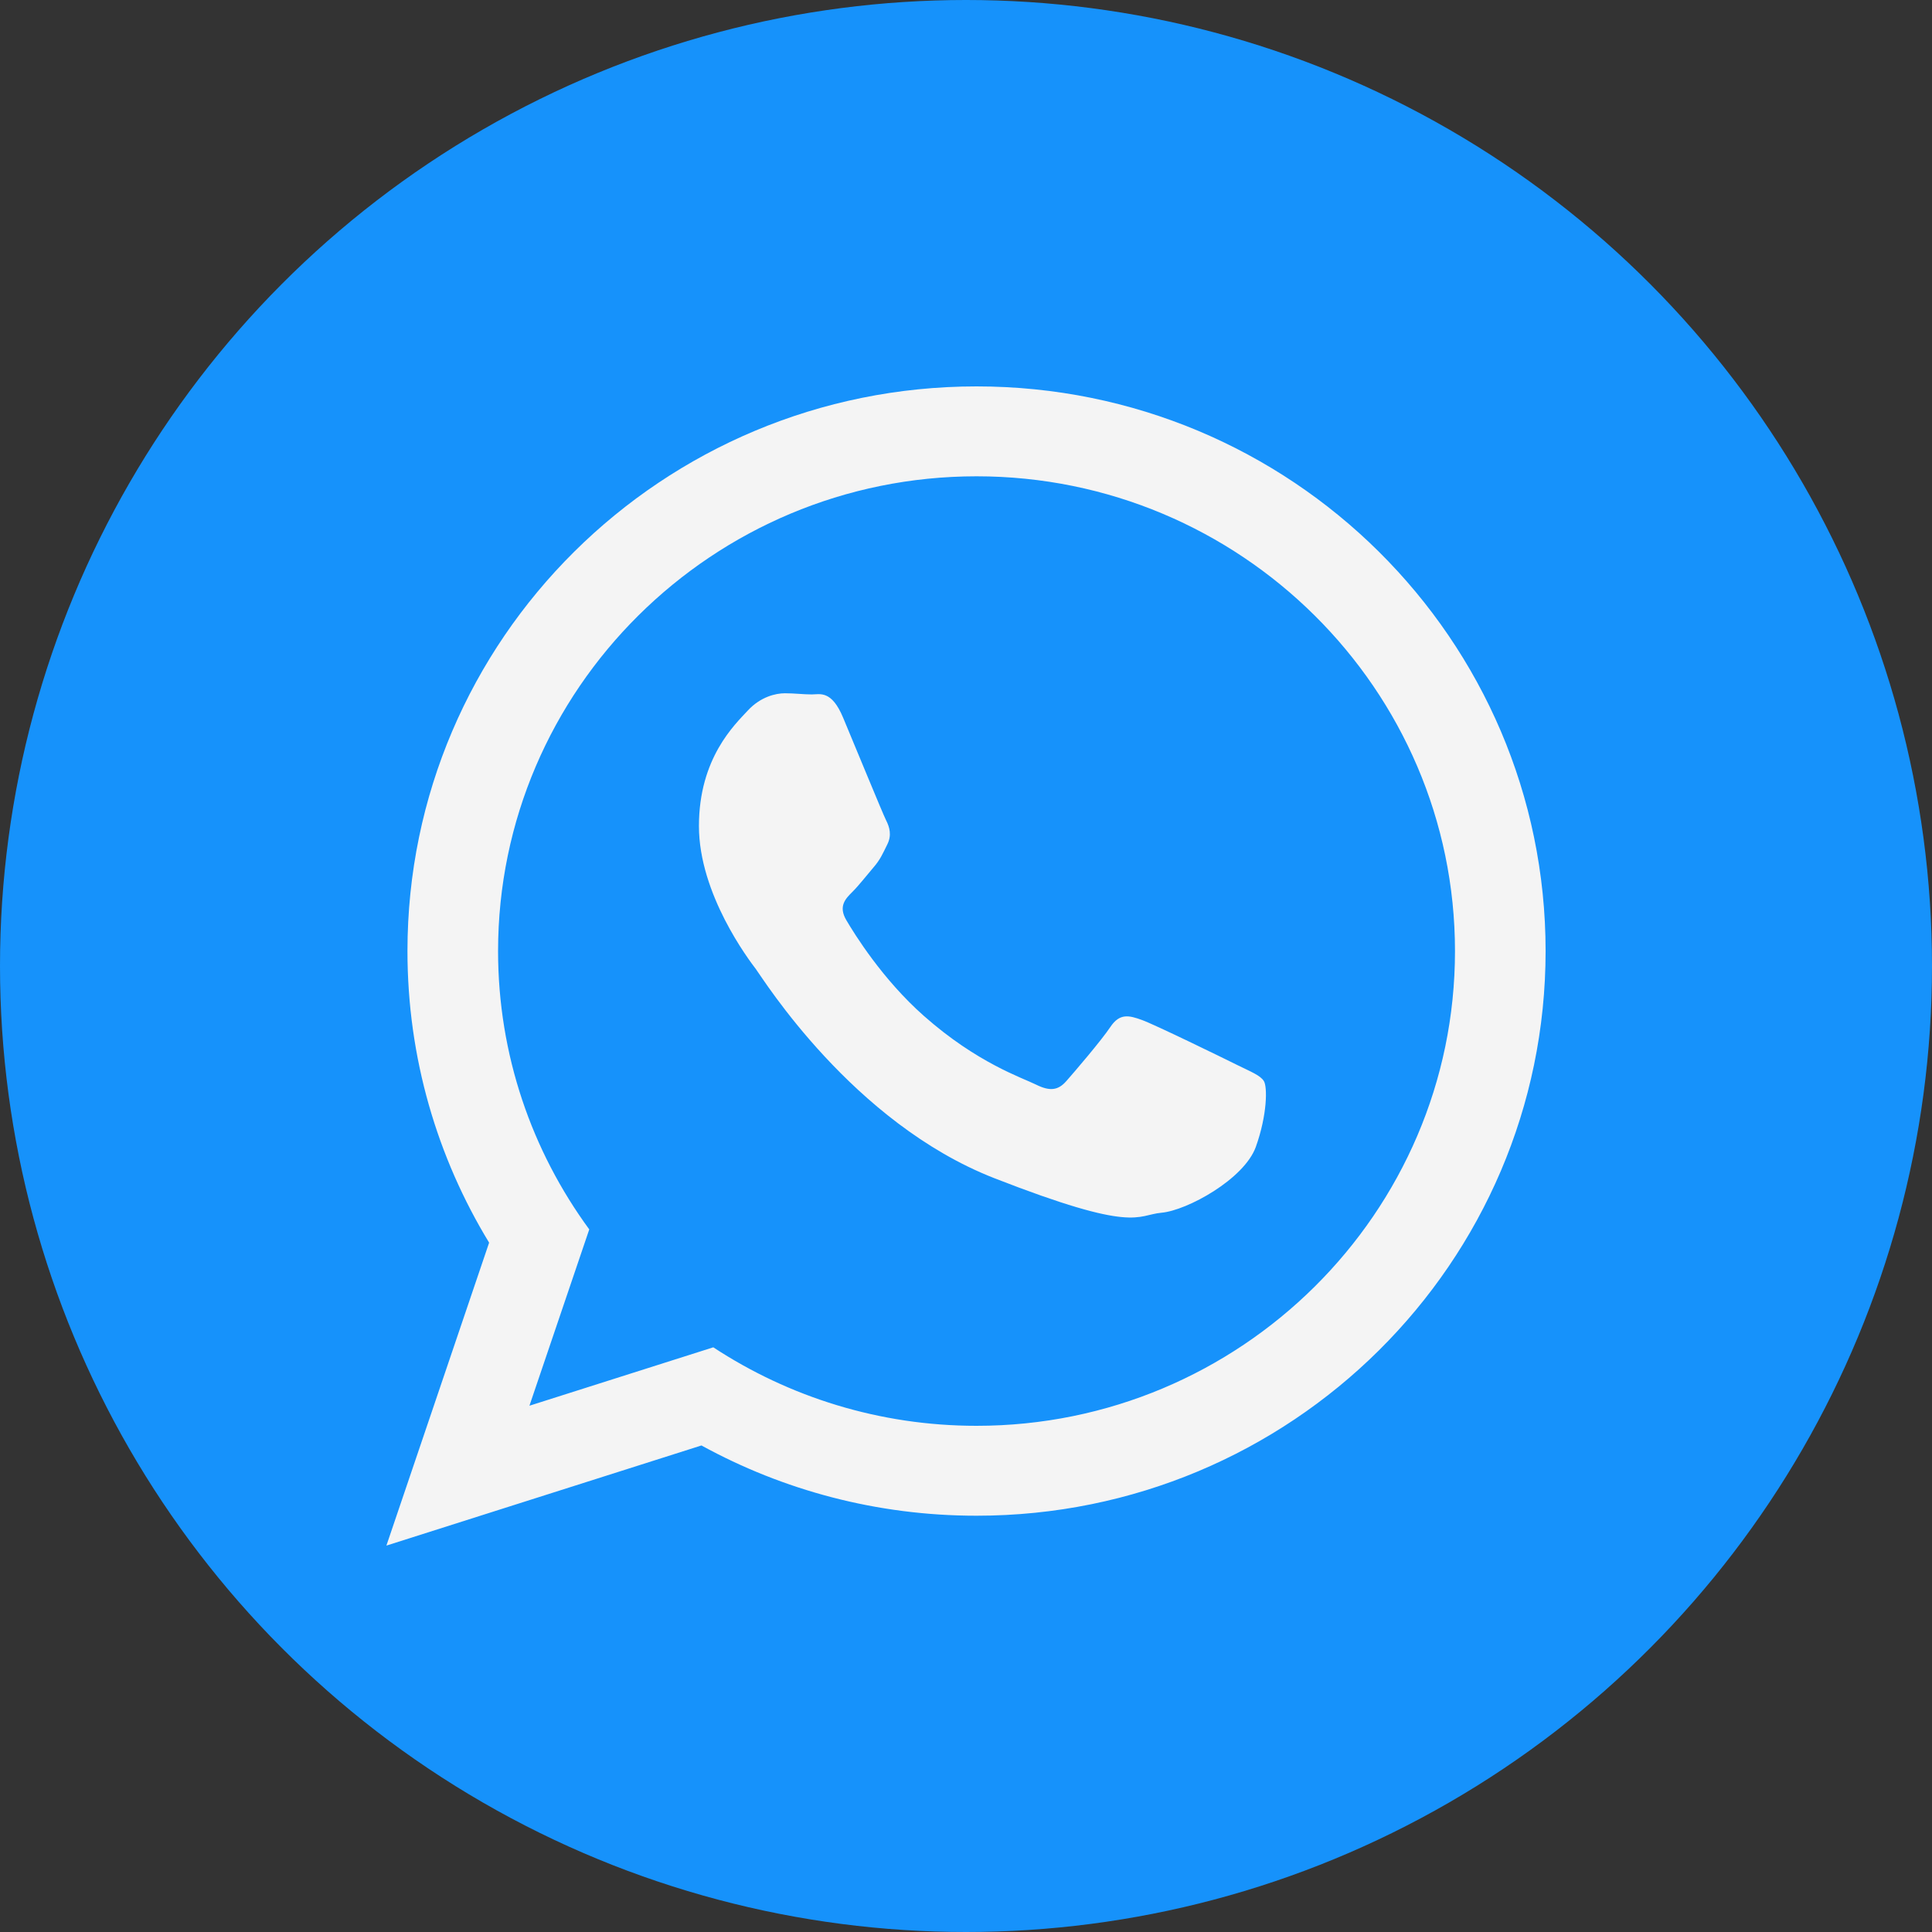 <?xml version="1.0" encoding="UTF-8"?> <svg xmlns="http://www.w3.org/2000/svg" width="30" height="30" viewBox="0 0 30 30" fill="none"><rect x="0" y="0" width="30" height="30" fill="#333333" stroke="none"/> <circle cx="15" cy="15" r="15" fill="#1692FB"></circle> <path d="M24 14.768C24 19.611 20.044 23.536 15.164 23.536C13.614 23.536 12.159 23.14 10.892 22.445L6 24L7.595 19.296C6.79 17.974 6.327 16.425 6.327 14.768C6.327 9.926 10.283 6 15.164 6C20.045 6 24 9.926 24 14.768ZM15.164 7.396C11.067 7.396 7.734 10.703 7.734 14.768C7.734 16.381 8.26 17.875 9.15 19.09L8.221 21.828L11.076 20.921C12.249 21.691 13.655 22.14 15.164 22.14C19.26 22.14 22.593 18.833 22.593 14.769C22.593 10.704 19.26 7.396 15.164 7.396ZM19.626 16.788C19.571 16.698 19.427 16.644 19.211 16.537C18.994 16.429 17.929 15.909 17.731 15.838C17.532 15.766 17.387 15.73 17.243 15.945C17.099 16.16 16.684 16.644 16.557 16.788C16.431 16.931 16.304 16.949 16.088 16.842C15.871 16.734 15.173 16.507 14.346 15.775C13.702 15.206 13.267 14.502 13.141 14.287C13.015 14.072 13.128 13.956 13.236 13.849C13.334 13.752 13.453 13.598 13.561 13.472C13.67 13.347 13.706 13.257 13.777 13.114C13.85 12.97 13.814 12.845 13.759 12.737C13.705 12.63 13.272 11.572 13.091 11.142C12.911 10.712 12.731 10.783 12.604 10.783C12.478 10.783 12.333 10.765 12.189 10.765C12.045 10.765 11.81 10.819 11.611 11.034C11.413 11.249 10.853 11.769 10.853 12.827C10.853 13.884 11.629 14.906 11.738 15.049C11.846 15.193 13.236 17.433 15.438 18.294C17.64 19.154 17.64 18.867 18.037 18.831C18.434 18.795 19.318 18.311 19.5 17.81C19.68 17.307 19.68 16.877 19.626 16.788Z" fill="#F4F4F4"></path> </svg> 